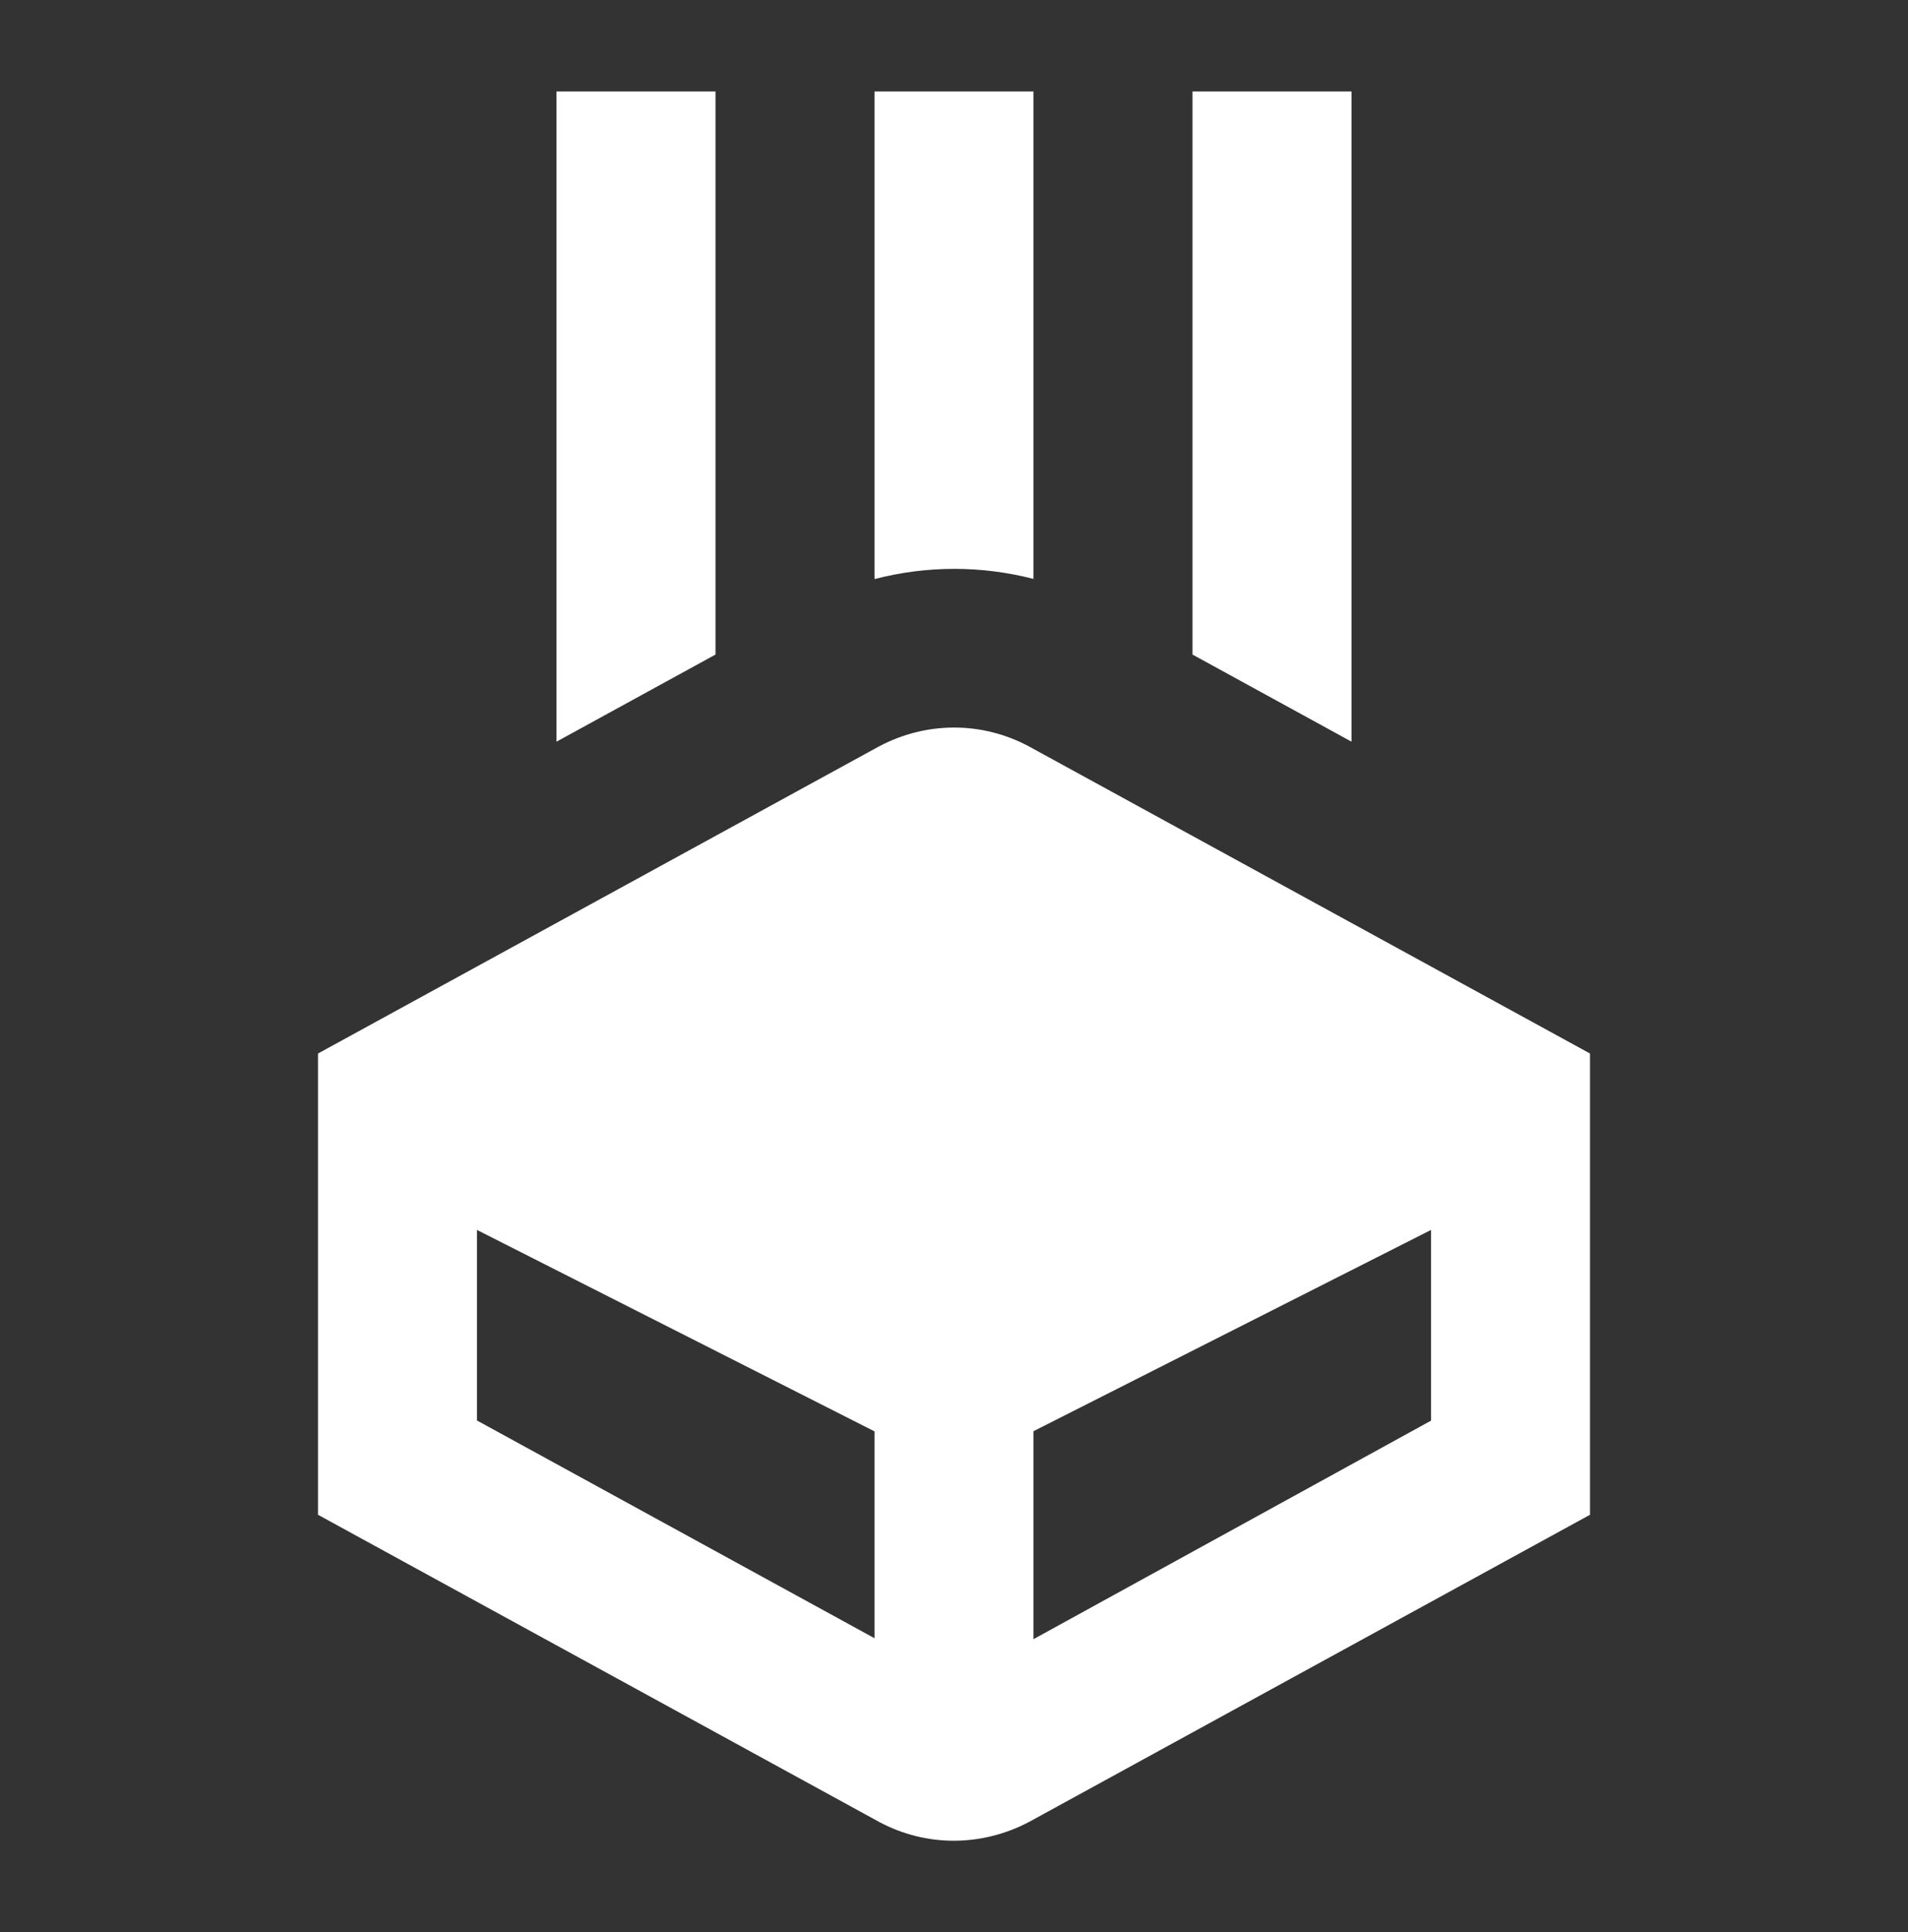 <svg width="80" height="81" viewBox="0 0 80 81" fill="none" xmlns="http://www.w3.org/2000/svg">
<rect x="0" y="0" width="80" height="81" fill="#333333" stroke="none"/>
<g id="icons8-flash_light 3">
<path id="Vector" d="M23.333 3.833V31.092L30 27.44V3.833H23.333ZM36.667 3.833V24.276C38.873 23.702 41.16 23.709 43.333 24.269V3.833H36.667ZM50 3.833V27.44L56.667 31.092V3.833H50ZM39.993 30.5C38.919 30.502 37.842 30.766 36.849 31.294L13.333 44.165V63.501L36.888 76.392C37.858 76.905 38.917 77.166 39.987 77.166C41.067 77.166 42.158 76.902 43.158 76.372L66.667 63.501V44.165L43.112 31.274C42.137 30.759 41.068 30.497 39.993 30.5ZM20 51.561L36.667 60.005V68.677L20 59.549V51.561ZM60 51.561V59.556L43.333 68.716V59.998L60 51.561Z" fill="white"/>
</g>
</svg>
